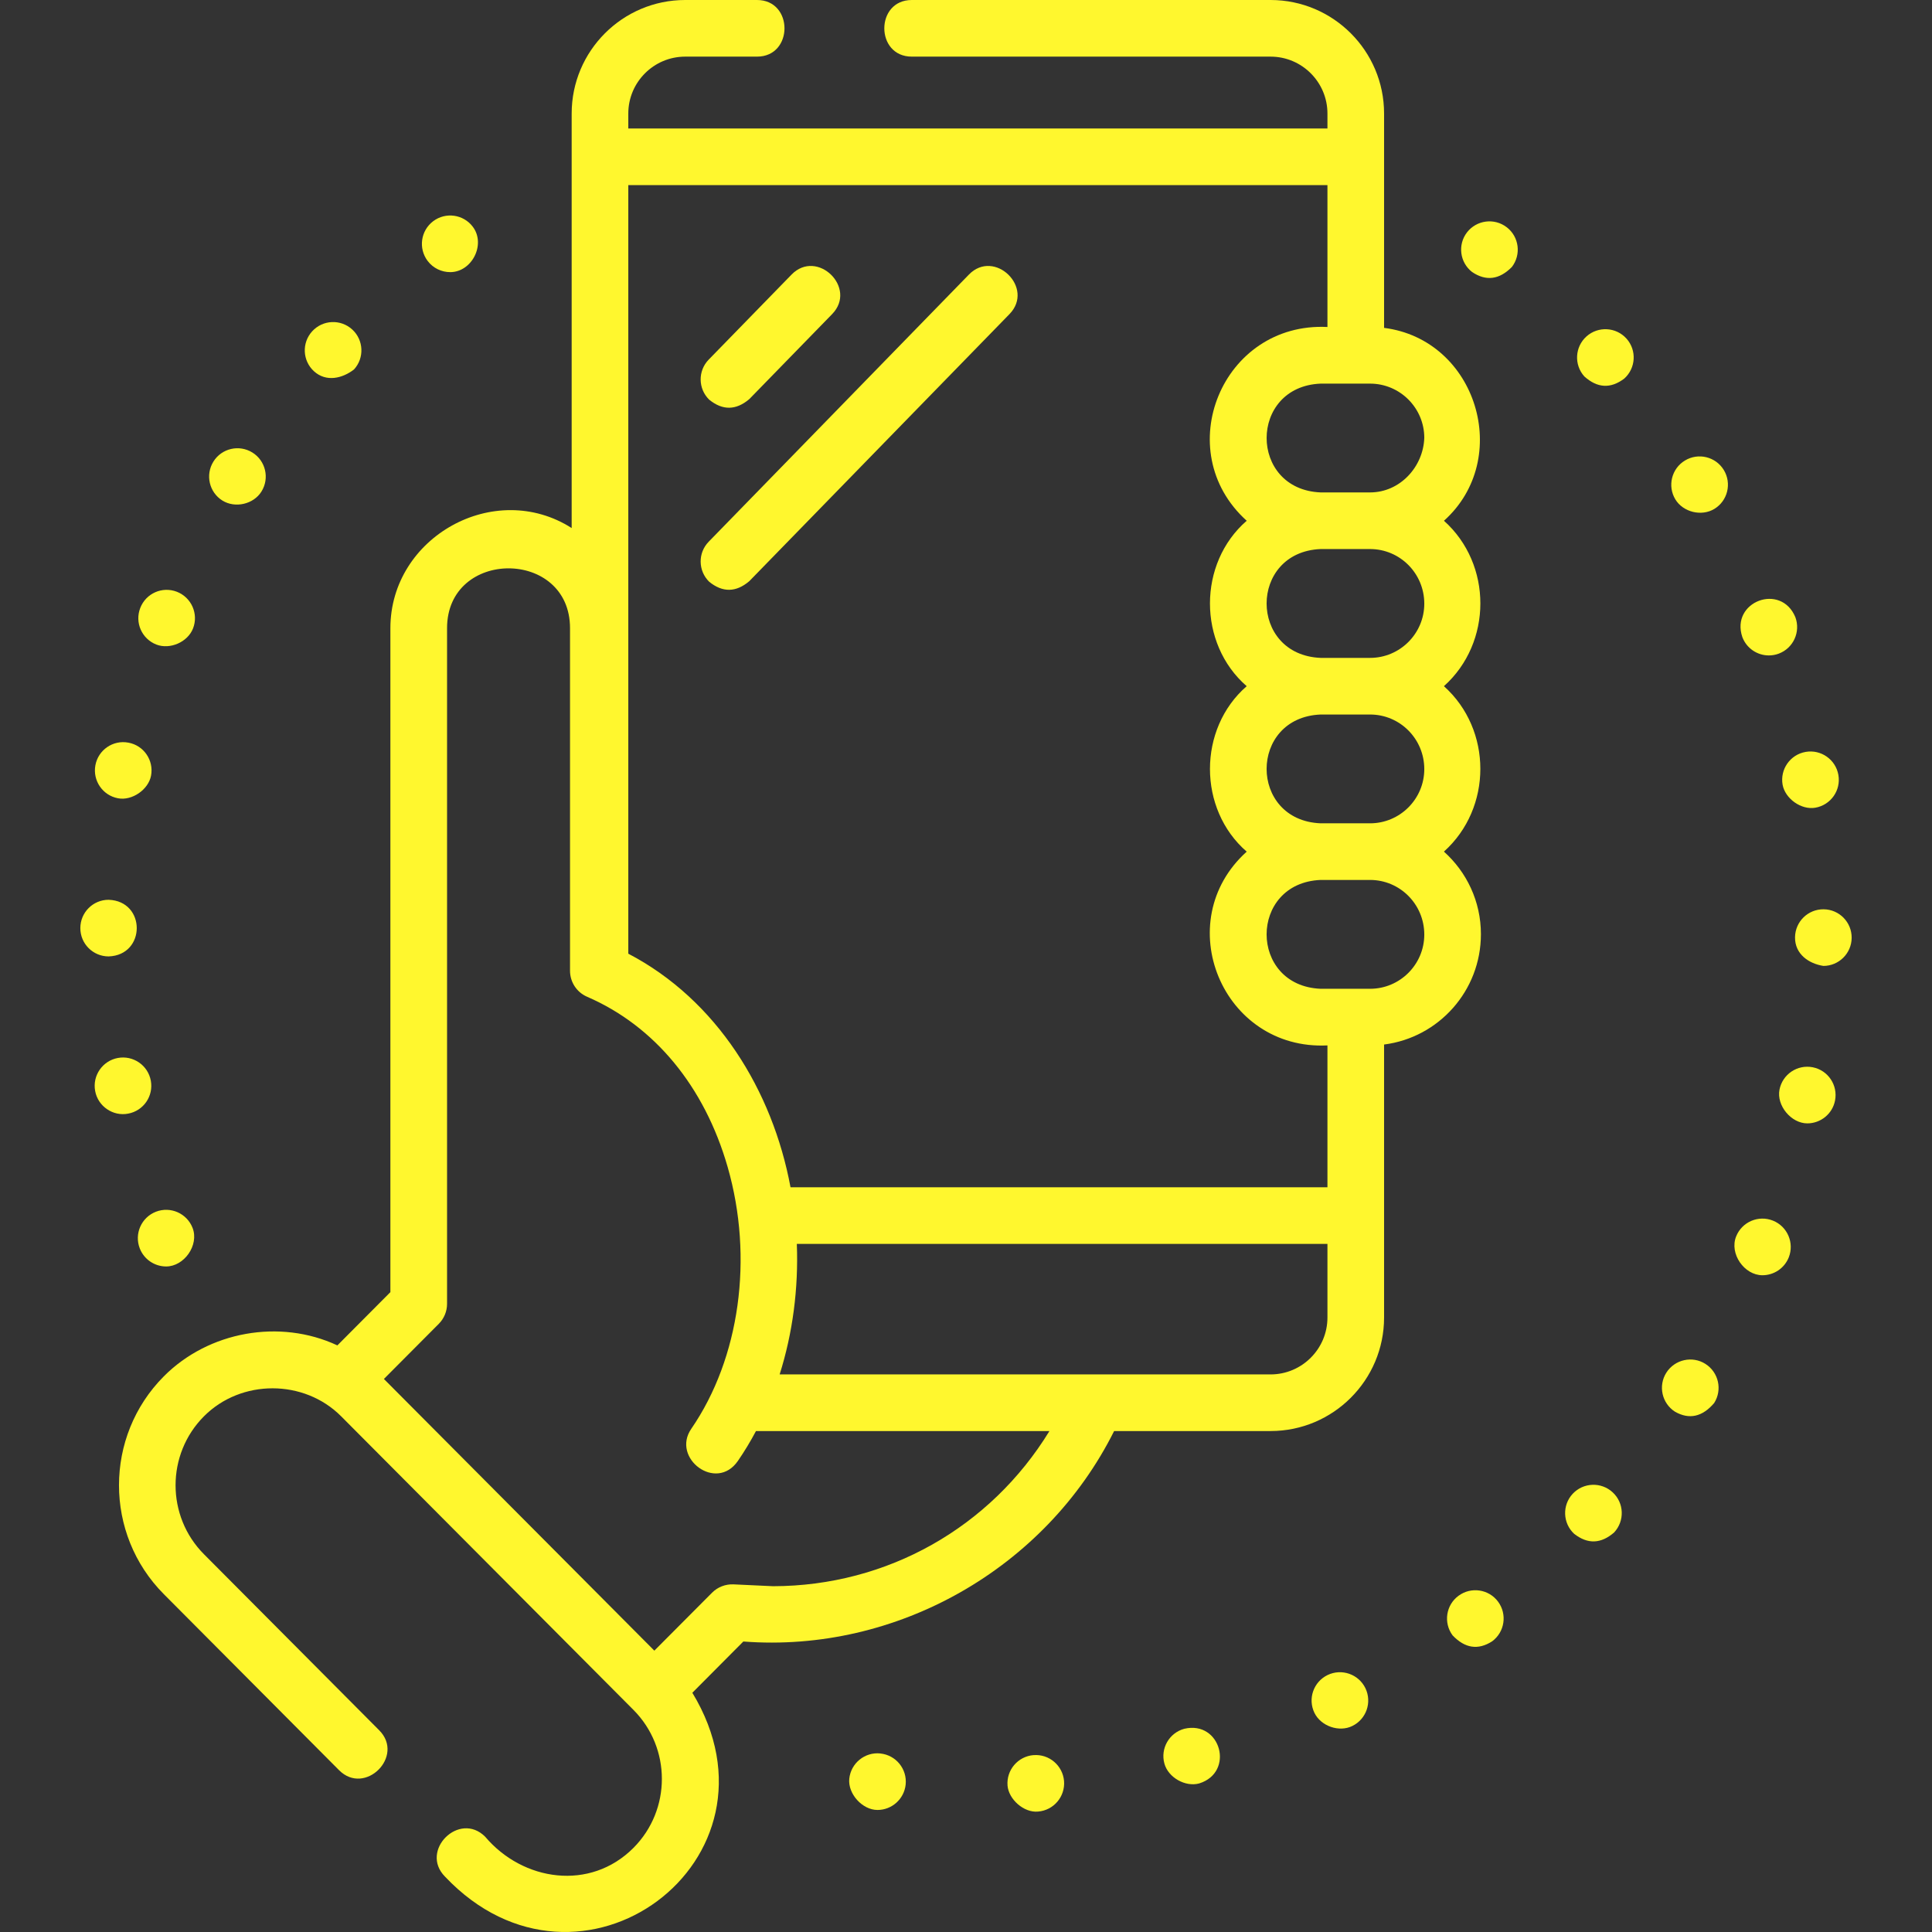 <svg width="48" height="48" viewBox="0 0 48 48" fill="none" xmlns="http://www.w3.org/2000/svg">
<rect x="0" y="0" width="48" height="48" fill="#333333" stroke="none"/>
<g clip-path="url(#clip0_13_3176)">
<path d="M7.801 9.224C8.104 9.5 8.509 9.401 8.795 9.179C9.057 8.893 9.037 8.448 8.751 8.186C8.463 7.923 8.019 7.944 7.757 8.23C7.494 8.517 7.514 8.962 7.801 9.224Z" fill="#FFF72E"/>
<path d="M5.527 12.437C5.844 12.633 6.3 12.528 6.496 12.212C6.702 11.882 6.6 11.447 6.271 11.243C5.941 11.038 5.507 11.138 5.302 11.468C5.097 11.798 5.197 12.232 5.527 12.437Z" fill="#FFF72E"/>
<path d="M11.186 6.761C11.723 6.761 12.077 6.073 11.747 5.634C11.514 5.324 11.072 5.262 10.762 5.496C10.452 5.73 10.39 6.171 10.624 6.482C10.762 6.665 10.973 6.761 11.186 6.761Z" fill="#FFF72E"/>
<path d="M3.885 16.014C4.223 16.144 4.662 15.955 4.796 15.613C4.937 15.251 4.756 14.843 4.394 14.702C4.032 14.562 3.625 14.741 3.485 15.104C3.343 15.466 3.523 15.873 3.885 16.014Z" fill="#FFF72E"/>
<path d="M2.932 19.833C3.28 19.9 3.688 19.618 3.753 19.27C3.824 18.889 3.573 18.521 3.191 18.451C2.808 18.378 2.441 18.631 2.37 19.012C2.299 19.394 2.55 19.762 2.932 19.833Z" fill="#FFF72E"/>
<path d="M3.874 30.105C3.512 30.246 3.332 30.653 3.472 31.015C3.58 31.294 3.846 31.465 4.128 31.465C4.575 31.465 4.95 30.937 4.785 30.508C4.644 30.145 4.237 29.965 3.874 30.105Z" fill="#FFF72E"/>
<path d="M3.183 27.668C3.566 27.598 3.818 27.23 3.747 26.849C3.677 26.467 3.309 26.214 2.927 26.285C2.546 26.356 2.293 26.723 2.364 27.105C2.433 27.488 2.81 27.741 3.183 27.668Z" fill="#FFF72E"/>
<path d="M2.699 23.762C3.63 23.73 3.631 22.387 2.699 22.355C2.311 22.354 1.996 22.67 1.996 23.058C1.995 23.447 2.31 23.761 2.698 23.762H2.699Z" fill="#FFF72E"/>
<path d="M42.371 33.886C42.044 33.678 41.609 33.776 41.4 34.103C41.192 34.431 41.289 34.866 41.617 35.075C41.97 35.274 42.294 35.202 42.588 34.858C42.796 34.53 42.7 34.096 42.371 33.886Z" fill="#FFF72E"/>
<path d="M41.861 11.442C41.529 11.643 41.423 12.076 41.624 12.408C41.817 12.725 42.274 12.837 42.592 12.644C42.924 12.443 43.029 12.01 42.828 11.678C42.626 11.346 42.194 11.24 41.861 11.442Z" fill="#FFF72E"/>
<path d="M39.416 8.358C39.127 8.617 39.102 9.061 39.361 9.351C39.684 9.644 40.016 9.662 40.354 9.406C40.643 9.147 40.669 8.703 40.41 8.413C40.151 8.124 39.706 8.099 39.416 8.358Z" fill="#FFF72E"/>
<path d="M44.048 30.326C43.687 30.182 43.278 30.358 43.134 30.718C42.961 31.149 43.337 31.683 43.787 31.683C44.066 31.683 44.33 31.516 44.441 31.24C44.584 30.88 44.408 30.47 44.048 30.326Z" fill="#FFF72E"/>
<path d="M45.308 22.591C44.919 22.587 44.601 22.898 44.597 23.288C44.593 23.707 44.94 23.941 45.301 23.998C45.686 23.998 46 23.687 46.004 23.302C46.008 22.913 45.697 22.595 45.308 22.591Z" fill="#FFF72E"/>
<path d="M43.946 16.284C44.029 16.284 44.112 16.27 44.194 16.239C44.557 16.102 44.74 15.697 44.605 15.333C44.247 14.472 42.989 14.946 43.288 15.828C43.394 16.11 43.662 16.284 43.946 16.284Z" fill="#FFF72E"/>
<path d="M44.288 19.495C44.35 19.843 44.754 20.13 45.103 20.067C45.485 20 45.742 19.635 45.674 19.253C45.607 18.87 45.242 18.614 44.86 18.681C44.477 18.748 44.221 19.113 44.288 19.495Z" fill="#FFF72E"/>
<path d="M40.068 37.078C39.783 36.813 39.339 36.829 39.073 37.113C38.809 37.397 38.825 37.843 39.109 38.107C39.445 38.37 39.776 38.358 40.103 38.073C40.368 37.787 40.353 37.343 40.068 37.078Z" fill="#FFF72E"/>
<path d="M45.037 26.516C44.655 26.441 44.286 26.69 44.211 27.071C44.133 27.468 44.502 27.91 44.902 27.91C45.231 27.91 45.526 27.677 45.591 27.343C45.666 26.961 45.418 26.591 45.037 26.516Z" fill="#FFF72E"/>
<path d="M25.678 43.606V43.605C25.29 43.637 25.001 43.975 25.032 44.363C25.06 44.704 25.439 45.042 25.79 45.008C26.178 44.977 26.466 44.638 26.436 44.25C26.404 43.863 26.064 43.574 25.678 43.606Z" fill="#FFF72E"/>
<path d="M32.983 41.616C32.633 41.786 32.487 42.206 32.657 42.556C32.818 42.886 33.269 43.044 33.597 42.882C33.947 42.712 34.092 42.292 33.923 41.942C33.753 41.593 33.333 41.447 32.983 41.616Z" fill="#FFF72E"/>
<path d="M29.423 42.951C29.048 43.053 28.826 43.44 28.929 43.815C29.023 44.161 29.448 44.403 29.793 44.309C30.683 44.033 30.33 42.738 29.423 42.951Z" fill="#FFF72E"/>
<path d="M37.435 5.646C37.434 5.646 37.434 5.646 37.434 5.646C37.128 5.409 36.686 5.466 36.448 5.772C36.21 6.08 36.268 6.522 36.575 6.759C36.921 6.991 37.25 6.949 37.562 6.633C37.799 6.325 37.742 5.883 37.435 5.646Z" fill="#FFF72E"/>
<path d="M36.236 39.647C35.923 39.877 35.858 40.318 36.089 40.63C36.396 40.953 36.724 41.002 37.072 40.778C37.385 40.547 37.45 40.106 37.22 39.794C36.989 39.481 36.548 39.416 36.236 39.647Z" fill="#FFF72E"/>
<path d="M21.872 43.565V43.564C21.486 43.524 21.14 43.806 21.1 44.192C21.062 44.566 21.424 44.968 21.801 44.968C22.157 44.968 22.463 44.698 22.501 44.336C22.54 43.949 22.259 43.604 21.872 43.565Z" fill="#FFF72E"/>
<path d="M36.793 23.209C36.793 22.395 36.438 21.663 35.874 21.158C37.08 20.076 37.081 18.129 35.874 17.048C37.08 15.966 37.082 14.02 35.875 12.938C37.592 11.398 36.69 8.438 34.387 8.146V2.82C34.387 1.265 33.122 0 31.567 0H22.653C21.743 0 21.743 1.407 22.653 1.407H31.567C32.346 1.407 32.98 2.041 32.98 2.82V3.192H15.61V2.82C15.61 2.041 16.244 1.407 17.023 1.407H18.808C19.718 1.407 19.718 0 18.808 0H17.023C15.468 0 14.203 1.265 14.203 2.82V13.119C12.288 11.898 9.699 13.341 9.699 15.607V32.103L8.382 33.426C6.951 32.758 5.182 33.077 4.07 34.195C2.585 35.687 2.585 38.114 4.07 39.606L8.424 43.98C9.066 44.625 10.063 43.633 9.421 42.988L5.067 38.614C4.127 37.669 4.127 36.132 5.067 35.188C5.992 34.258 7.556 34.263 8.476 35.188L15.739 42.483C16.679 43.428 16.679 44.965 15.739 45.909C14.664 46.989 12.992 46.742 12.054 45.633C11.412 44.988 10.415 45.98 11.057 46.625C14.409 50.169 19.726 46.217 17.201 42.056L18.468 40.783C22.275 41.074 25.972 38.972 27.68 35.554H31.567C33.122 35.554 34.387 34.289 34.387 32.734V25.951C35.742 25.779 36.793 24.619 36.793 23.209ZM35.386 23.219C35.386 23.962 34.781 24.566 34.039 24.566H32.81C31.021 24.491 31.022 21.937 32.81 21.862H34.039C34.781 21.862 35.386 22.467 35.386 23.219ZM35.386 19.108C35.386 19.851 34.781 20.455 34.039 20.455H32.81C31.021 20.381 31.022 17.826 32.81 17.752H34.039C34.781 17.752 35.386 18.356 35.386 19.108ZM35.386 14.998C35.386 15.741 34.781 16.345 34.039 16.345H32.81C31.021 16.27 31.022 13.716 32.81 13.641H34.039C34.781 13.641 35.386 14.245 35.386 14.998ZM35.386 10.878C35.362 11.598 34.783 12.234 34.039 12.234H32.81C31.022 12.16 31.022 9.605 32.81 9.531H34.039C34.781 9.531 35.386 10.135 35.386 10.878ZM32.98 4.599V8.124C30.361 7.995 29.05 11.204 30.974 12.938C29.757 13.994 29.757 15.992 30.974 17.048C29.757 18.105 29.757 20.103 30.974 21.159C29.049 22.894 30.363 26.101 32.98 25.973V29.497H19.64C19.195 27.097 17.811 24.843 15.61 23.694V4.599H32.98ZM19.207 39.409L18.222 39.363C18.025 39.355 17.831 39.429 17.691 39.57L16.257 41.01L9.538 34.26L10.902 32.89C11.033 32.758 11.107 32.58 11.107 32.394V15.607C11.107 13.625 14.162 13.625 14.162 15.607V24.118C14.162 24.399 14.328 24.652 14.586 24.764C16.262 25.489 17.502 26.991 18.078 28.993C18.727 31.251 18.381 33.744 17.174 35.499C16.673 36.227 17.795 37.078 18.333 36.296C18.496 36.059 18.646 35.811 18.782 35.554H26.073C24.609 37.947 22.047 39.404 19.207 39.409ZM31.567 34.147H19.37C19.694 33.123 19.84 32.016 19.797 30.904H32.98V32.734C32.98 33.513 32.346 34.147 31.567 34.147Z" fill="#FFF72E"/>
<path d="M17.62 9.93C17.953 10.201 18.285 10.196 18.615 9.917L20.674 7.804C21.309 7.152 20.301 6.17 19.666 6.822L17.607 8.935C17.336 9.214 17.342 9.659 17.62 9.93Z" fill="#FFF72E"/>
<path d="M17.62 14.454C17.953 14.724 18.285 14.72 18.615 14.44L25.08 7.804C25.715 7.152 24.707 6.17 24.072 6.822L17.607 13.459C17.336 13.737 17.342 14.182 17.62 14.454Z" fill="#FFF72E"/>
</g>
<defs>
<clipPath id="clip0_13_3176">
<rect width="48" height="48" fill="white"/>
</clipPath>
</defs>
</svg>
